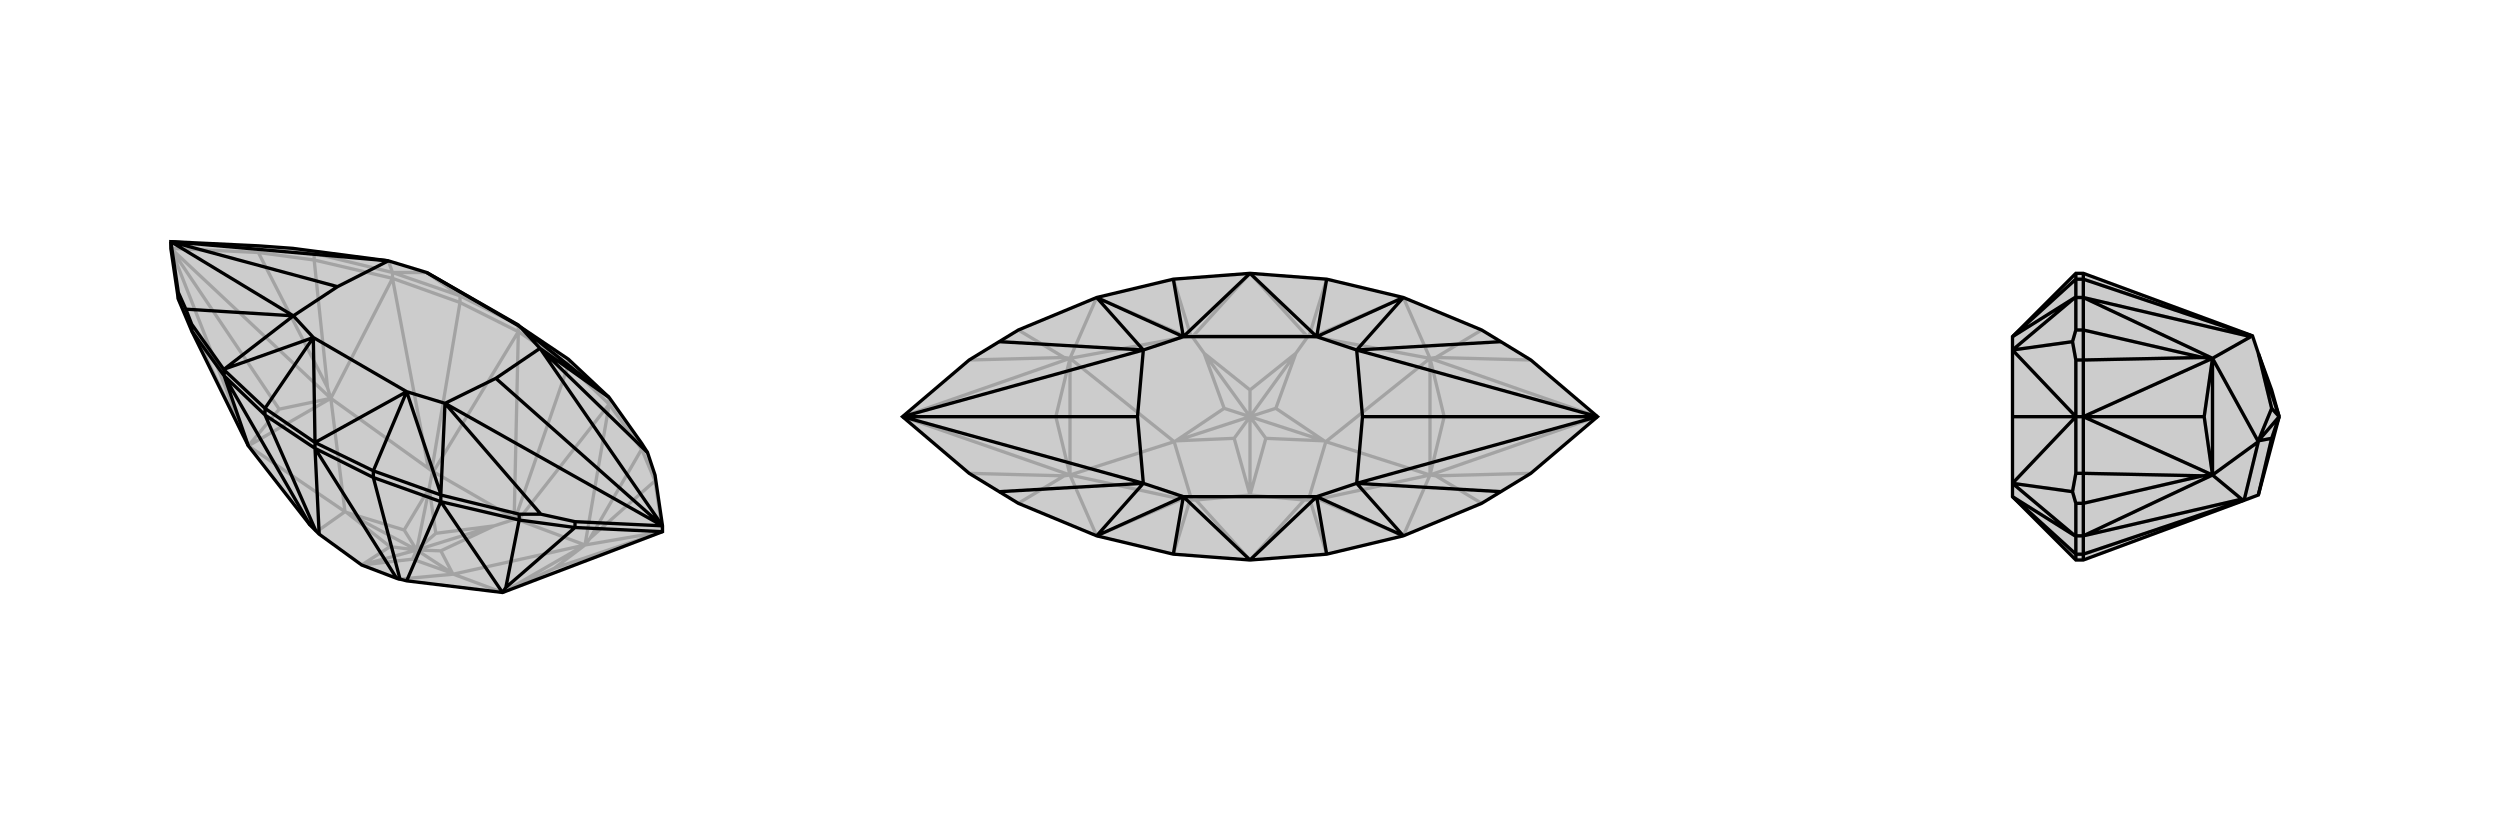 <svg xmlns="http://www.w3.org/2000/svg" viewBox="0 0 3000 1000">
    <g stroke="currentColor" stroke-width="4" fill="none" transform="translate(0 -32)">
        <path fill="currentColor" stroke="none" fill-opacity=".2" d="M214,391L205,330L205,322L310,327L351,330L466,345L512,359L622,422L624,424L682,463L731,509L770,564L777,575L786,602L795,663L795,670L603,743L488,729L480,727L479,727L476,726L434,710L383,673L380,670L379,669L372,662L298,567L292,555L230,429z" />
<path stroke-opacity=".2" d="M622,430L622,422M552,395L552,387M682,470L682,463M471,366L471,359M731,517L731,509M310,335L310,327M377,344L377,336M786,609L786,602M770,571L770,564M622,430L682,470M622,430L552,395M682,470L731,517M682,470L618,655M552,395L471,366M552,395L518,597M731,517L770,571M471,366L377,344M770,571L786,609M770,571L708,678M377,344L310,335M377,344L393,497M786,609L795,670M708,678L702,686M786,609L708,678M310,335L205,330M393,497L397,510M310,335L393,497M214,391L292,555M622,430L617,654M622,430L520,598M731,517L622,656M731,517L702,686M471,366L514,594M471,366L397,510M795,670L702,686M205,330L397,510M205,330L298,567M205,330L335,523M795,670L665,714M335,523L397,510M298,567L335,523M665,714L702,686M603,743L665,714M298,567L397,510M603,743L702,686M518,597L519,597M518,597L514,594M397,510L514,594M397,510L414,646M416,647L414,646M618,655L618,655M618,655L622,656M702,686L622,656M702,686L544,721M543,720L544,721M617,654L618,655M520,598L519,597M617,654L520,598M519,597L515,618M618,655L593,663M434,710L495,703M434,710L468,688M434,710L500,692M543,720L529,693M543,720L495,703M495,703L500,692M543,720L500,692M593,663L523,672M593,663L529,693M500,692L529,693M500,692L593,663M515,618L485,668M515,618L523,672M500,692L523,672M500,692L515,618M468,688L416,647M500,692L468,688M416,647L485,668M500,692L485,668M500,692L416,647M603,743L544,721M479,727L544,721M298,567L414,646M414,646L380,670M552,387L622,422M552,387L471,359M552,387L512,359M471,359L377,336M377,336L351,330M471,359L471,359M471,359L512,359M471,359L466,345" />
<path d="M214,391L205,330L205,322L310,327L351,330L466,345L512,359L622,422L624,424L682,463L731,509L770,564L777,575L786,602L795,663L795,670L603,743L488,729L480,727L479,727L476,726L434,710L383,673L380,670L379,669L372,662L298,567L292,555L230,429z" />
<path d="M378,570L378,563M448,605L448,597M318,530L318,522M529,634L529,626M269,483L269,476M690,665L690,658M623,656L623,649M214,391L214,383M230,429L230,421M378,570L318,530M378,570L448,605M318,530L269,483M318,530L379,669M448,605L529,634M448,605L480,727M269,483L230,429M529,634L623,656M623,656L690,665M623,656L607,737M690,665L795,670M607,737L603,743M690,665L607,737M378,570L383,673M378,570L476,726M269,483L372,662M269,483L298,567M529,634L488,729M529,634L603,743M448,597L378,563M318,522L378,563M448,597L529,626M448,597L488,502M318,522L269,476M318,522L376,437M529,626L623,649M623,649L649,649M529,626L529,625M269,476L230,421M230,421L223,403M269,476L269,475M731,509L731,509M529,625L488,502M529,625L534,516M269,475L376,437M269,475L352,411M731,509L624,424M731,509L648,450M690,658L795,663M690,658L649,649M649,649L534,516M214,383L205,322M214,383L223,403M223,403L352,411M777,575L648,450M378,563L488,502M378,563L376,437M488,502L534,516M376,437L352,411M624,424L648,450M488,502L376,437M512,359L624,424M534,516L795,663M534,516L595,486M352,411L205,322M352,411L405,376M466,345L205,322M466,345L405,376M205,322L405,376M648,450L795,663M648,450L595,486M795,663L595,486" />
    </g>
    <g stroke="currentColor" stroke-width="4" fill="none" transform="translate(1000 0)">
        <path fill="currentColor" stroke="none" fill-opacity=".2" d="M684,643L778,604L801,590L837,568L917,500L837,432L801,410L778,396L684,357L592,335L500,328L408,335L316,357L222,396L199,410L163,432L83,500L163,568L199,590L222,604L316,643L408,665L500,672L592,665z" />
<path stroke-opacity=".2" d="M592,335L571,403M408,335L429,403M408,665L428,600M592,665L572,600M778,396L723,429M222,396L277,429M222,604L277,571M778,604L723,571M723,429L716,430M837,432L723,429M277,429L284,430M163,432L277,429M277,571L284,570M163,568L277,571M723,571L716,570M837,568L723,571M500,328L568,403M500,328L432,403M500,672L435,600M500,672L565,600M684,357L576,404M684,357L716,430M316,357L424,404M316,357L284,430M316,643L418,599M316,643L284,570M684,643L582,599M684,643L716,570M917,500L716,430M83,500L284,430M83,500L284,570M83,500L267,500M917,500L716,570M917,500L733,500M267,500L284,430M284,570L267,500M733,500L716,430M716,570L733,500M284,570L284,430M716,570L716,430M429,403L430,403M429,403L424,404M284,430L424,404M284,430L409,530M435,600L430,600M435,600L500,594M411,529L409,530M565,600L570,600M565,600L500,594M571,403L570,403M571,403L576,404M716,430L576,404M716,430L591,530M589,529L591,530M568,403L570,403M432,403L430,403M568,403L432,403M430,403L445,424M570,403L555,424M500,594L519,526M500,594L481,526M500,594L500,500M589,529L531,490M589,529L519,526M519,526L500,500M589,529L500,500M555,424L500,468M555,424L531,490M500,500L531,490M500,500L555,424M445,424L469,490M445,424L500,468M500,500L500,468M500,500L445,424M481,526L411,529M500,500L481,526M411,529L469,490M500,500L469,490M500,500L411,529M572,600L570,600M572,600L582,599M716,570L582,599M716,570L591,530M570,600L591,530M428,600L430,600M428,600L418,599M284,570L418,599M284,570L409,530M409,530L430,600" />
<path d="M684,643L778,604L801,590L837,568L917,500L837,432L801,410L778,396L684,357L592,335L500,328L408,335L316,357L222,396L199,410L163,432L83,500L163,568L199,590L222,604L316,643L408,665L500,672L592,665z" />
<path d="M592,665L580,596M408,665L420,596M408,335L420,404M592,335L580,404M684,643L684,643M316,643L316,643M316,357L316,357M684,357L684,357M684,643L580,596M684,643L628,580M316,643L420,596M316,643L372,580M316,357L420,404M316,357L372,420M684,357L580,404M684,357L628,420M801,590L628,580M199,590L372,580M199,410L372,420M801,410L628,420M500,672L580,596M500,672L420,596M500,328L420,404M500,328L580,404M580,596L628,580M420,596L372,580M420,404L372,420M580,404L628,420M580,596L420,596M420,404L580,404M628,580L917,500M628,580L635,500M372,580L83,500M372,580L365,500M372,420L83,500M372,420L365,500M83,500L365,500M628,420L917,500M628,420L635,500M917,500L635,500" />
    </g>
    <g stroke="currentColor" stroke-width="4" fill="none" transform="translate(2000 0)">
        <path fill="currentColor" stroke="none" fill-opacity=".2" d="M703,403L703,403L710,424L726,468L735,500L710,594L694,600L500,672L491,672L415,596L415,580L415,500L415,420L415,404L491,328L500,328z" />
<path stroke-opacity=".2" d="M500,500L491,500M500,335L491,335M500,665L491,665M500,357L491,357M500,643L491,643M500,432L491,432M500,396L491,396M500,568L491,568M500,604L491,604M500,328L500,335M500,672L500,665M500,335L500,357M500,335L702,403M500,665L500,643M500,665L693,600M500,357L500,396M500,643L500,604M500,396L500,432M500,396L643,429M500,604L500,568M500,604L643,571M500,432L500,500M643,429L655,430M500,432L643,429M500,568L500,500M643,571L655,570M500,568L643,571M500,357L701,404M500,357L655,430M500,643L690,599M500,643L655,570M500,500L655,430M500,500L655,570M500,500L645,500M645,500L655,430M655,570L645,500M655,570L655,430M702,403L703,403M702,403L701,404M655,430L701,404M655,430L710,530M694,600L693,600M710,529L710,530M710,594L726,526M710,424L726,490M735,500L710,424M726,526L710,529M735,500L726,526M710,529L726,490M735,500L726,490M735,500L710,529M693,600L693,600M693,600L690,599M655,570L690,599M655,570L710,530M710,530L693,600M491,665L491,672M491,335L491,328M491,665L491,643M491,665L415,596M491,335L491,357M491,335L415,404M491,643L491,604M491,604L487,590M491,643L490,643M491,357L491,396M491,396L487,410M491,357L490,357M490,643L415,596M490,643L415,580M490,357L415,404M490,357L415,420M491,568L491,500M491,568L487,590M487,590L415,580M491,432L491,500M491,432L487,410M487,410L415,420M415,580L491,500M415,420L491,500M491,500L415,500" />
<path d="M703,403L703,403L710,424L726,468L735,500L710,594L694,600L500,672L491,672L415,596L415,580L415,500L415,420L415,404L491,328L500,328z" />
<path d="M500,500L491,500M500,335L491,335M500,665L491,665M500,357L491,357M500,643L491,643M500,432L491,432M500,396L491,396M500,568L491,568M500,604L491,604M500,328L500,335M500,672L500,665M500,335L500,357M500,335L702,403M500,665L500,643M500,665L693,600M500,357L500,396M500,643L500,604M500,396L500,432M500,396L643,429M500,604L500,568M500,604L643,571M500,432L500,500M643,429L655,430M500,432L643,429M500,568L500,500M643,571L655,570M500,568L643,571M500,357L701,404M500,357L655,430M500,643L690,599M500,643L655,570M500,500L655,430M500,500L655,570M500,500L645,500M645,500L655,430M655,570L645,500M655,570L655,430M694,600L693,600M702,403L703,403M702,403L701,404M655,430L701,404M655,430L710,530M710,529L710,530M710,594L726,526M710,529L726,490M710,529L726,526M726,526L735,500M710,529L735,500M710,424L726,490M735,500L726,490M735,500L710,424M693,600L693,600M693,600L690,599M655,570L690,599M655,570L710,530M693,600L710,530M491,665L491,672M491,335L491,328M491,665L491,643M491,665L415,596M491,335L491,357M491,335L415,404M491,643L491,604M491,604L487,590M491,643L490,643M491,357L491,396M491,396L487,410M491,357L490,357M490,643L415,596M490,643L415,580M490,357L415,404M490,357L415,420M491,568L491,500M491,568L487,590M487,590L415,580M491,432L491,500M491,432L487,410M487,410L415,420M415,580L491,500M415,420L491,500M491,500L415,500" />
    </g>
</svg>